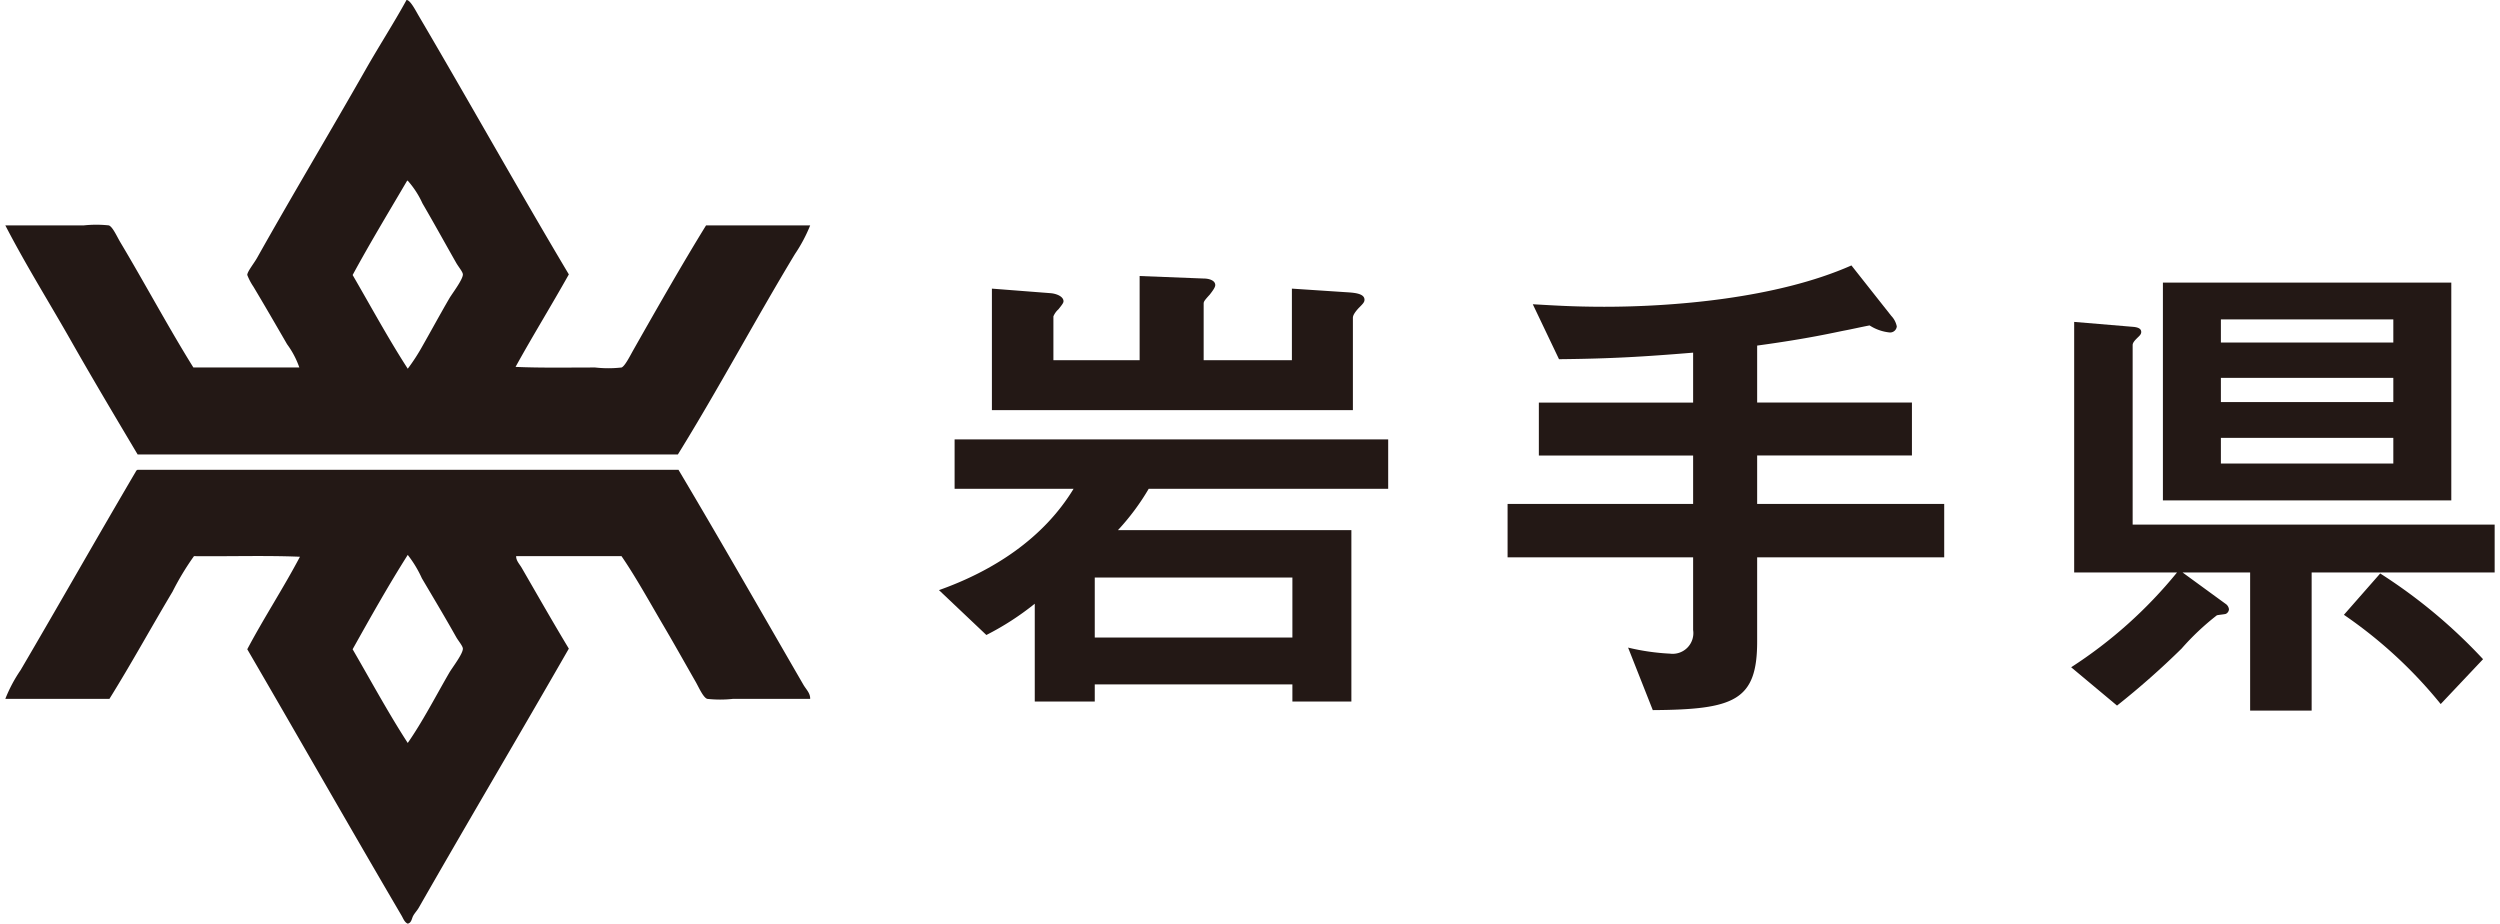 <svg xmlns="http://www.w3.org/2000/svg" width="203px" height="75px" viewBox="0 0 203.719 75.588"><path d="M93.57,40.001a19.211,19.211,0,0,1-2.517,3.383h19.103V57.412H105.329V56.008H89.155v1.403h-4.91V49.407a22.818,22.818,0,0,1-3.961,2.559l-3.878-3.672c4.415-1.568,8.54-4.209,11.016-8.293H77.685V35.957h35.483v4.044Zm17.164-14.771c-.413.454-.454.66-.454.784v7.55H80.738V23.62l4.786.371c.536.042,1.073.289,1.073.66,0,.124-.083.248-.413.66a1.605,1.605,0,0,0-.413.578v3.59H92.827V22.589l5.281.206c.33,0,.908.124.908.536,0,.166-.165.413-.454.784-.454.495-.495.578-.495.743v4.621h7.221V23.62l4.373.289c.66.041,1.568.082,1.568.619C111.229,24.734,111.105,24.858,110.734,25.229ZM105.329,47.262H89.155v4.909H105.329Z" style="fill:#231815"/><path d="M143.363,45.612v6.89c0,4.827-1.857,5.57-8.541,5.611l-2.021-5.116a18.376,18.376,0,0,0,3.425.495,1.695,1.695,0,0,0,1.897-1.938V45.612H122.939V41.238h15.184V37.277h-12.625v-4.332h12.625V28.86c-4.002.33-6.725.495-10.975.536l-2.146-4.497c1.526.082,3.218.206,5.858.206,5.529,0,14.07-.66,20.218-3.383l3.259,4.126a1.741,1.741,0,0,1,.454.866.549.549,0,0,1-.577.495,3.709,3.709,0,0,1-1.65-.578c-.66.124-1.568.33-2.022.413-.867.165-2.929.66-7.179,1.237v4.663H156.03v4.332H143.363V41.238h15.308v4.374Z" style="fill:#231815"/><path d="M188.741,46.849V58.155h-5.034V46.849h-5.529l3.507,2.558a.626.626,0,0,1,.289.454.442.442,0,0,1-.248.372c-.083.041-.619.082-.743.123a21.003,21.003,0,0,0-2.888,2.724,65.449,65.449,0,0,1-5.281,4.662L169.06,54.606a37.109,37.109,0,0,0,8.664-7.757h-8.417V26.343l4.91.412c.289.042.578.124.578.413,0,.206-.165.33-.33.495s-.372.371-.372.577V42.929h29.625v3.92Zm-12.172-5.9V23.125H200.17V40.949Zm18.856-14.812H181.314v1.897h14.111Zm0,4.785H181.314v1.98h14.111Zm0,4.91H181.314v2.104h14.111Zm3.878,21.785a37.203,37.203,0,0,0-7.922-7.303l2.971-3.383a43.309,43.309,0,0,1,8.417,7.014Z" style="fill:#231815"/><path d="M32.832,0c.303-.012.747.868,1.003,1.303,4.106,6.983,8.178,14.265,12.281,21.153-1.428,2.548-2.946,5.007-4.361,7.569,2.041.092,4.273.05,6.516.05a9.695,9.695,0,0,0,2.156,0c.274-.095.717-.988.952-1.403,1.911-3.372,4.018-7.068,5.965-10.225,2.632,0,6.033-.003,8.522,0a12.678,12.678,0,0,1-1.253,2.354c-3.23,5.353-6.267,11.046-9.575,16.392h-44.21c-1.842-3.097-3.681-6.185-5.464-9.324C3.587,24.74,1.667,21.672,0,18.446c1.927-.003,4.209,0,6.416,0a9.579,9.579,0,0,1,2.056,0c.318.117.665.923.953,1.403,1.983,3.321,3.99,7.06,5.964,10.225H24.06a7.171,7.171,0,0,0-1.003-1.904c-.907-1.567-1.768-3.058-2.756-4.712a4.789,4.789,0,0,1-.501-.953c-.006-.27.551-.954.803-1.403,2.896-5.157,5.968-10.285,8.872-15.389C30.595,3.743,31.823,1.844,32.832,0Zm1.303,28.321c.742-1.303,1.437-2.59,2.206-3.911.214-.367,1.115-1.544,1.103-1.954-.006-.21-.358-.612-.551-.953-.962-1.694-1.784-3.192-2.757-4.862a7.395,7.395,0,0,0-1.203-1.854c-.011-.008-.037.007-.05,0-1.502,2.558-3.033,5.086-4.461,7.719,1.492,2.568,2.917,5.203,4.511,7.669A15.948,15.948,0,0,0,34.135,28.321Z" style="fill:#231815;fill-rule:evenodd"/><path d="M10.827,38.446H55.088c3.444,5.792,6.825,11.72,10.225,17.594.212.365.573.692.552,1.153-1.924.002-4.15,0-6.316,0a9.649,9.649,0,0,1-2.106,0c-.335-.108-.693-.951-.953-1.403-.875-1.528-1.71-3.023-2.555-4.462C52.73,49.28,51.6,47.224,50.426,45.514H41.804c-.01.367.277.651.452.951,1.242,2.147,2.56,4.465,3.859,6.617-4.049,7.063-8.216,14.09-12.281,21.203-.127.222-.325.427-.451.652-.127.222-.134.586-.452.651-.263-.108-.374-.435-.5-.651-4.211-7.181-8.412-14.555-12.632-21.805,1.373-2.588,2.941-4.979,4.311-7.569-2.79-.118-5.798-.018-8.672-.05a22.127,22.127,0,0,0-1.755,2.907c-1.705,2.852-3.379,5.905-5.163,8.772-2.809-.002-5.878.003-8.521,0a11.911,11.911,0,0,1,1.253-2.356c3.125-5.33,6.271-10.877,9.423-16.24A.256.256,0,0,1,10.827,38.446ZM36.341,55.037c.221-.38,1.112-1.53,1.103-1.954-.005-.218-.377-.642-.551-.953-.947-1.687-1.896-3.265-2.808-4.812a9.248,9.248,0,0,0-1.153-1.906c-1.583,2.495-3.048,5.108-4.511,7.721,1.492,2.57,2.915,5.204,4.511,7.669C34.154,59.048,35.229,56.955,36.341,55.037Z" style="fill:#231815;fill-rule:evenodd"/></svg>
